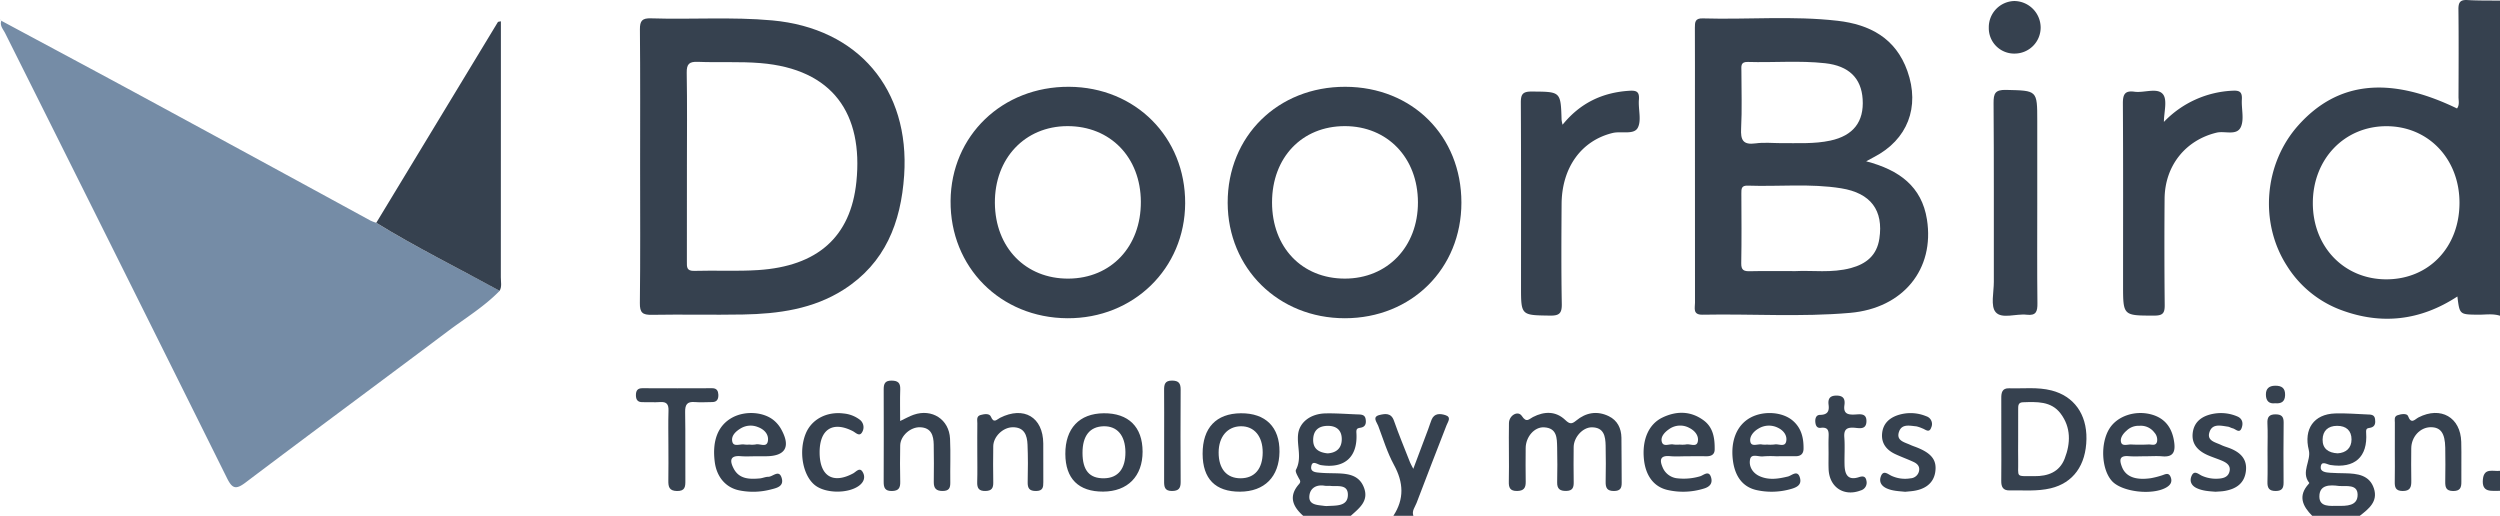 <svg id="Capa_1" data-name="Capa 1" xmlns="http://www.w3.org/2000/svg" viewBox="0 0 998.416 206.004"><defs><style>.cls-1{fill:#36414f;}.cls-2{fill:#758ca6;}</style></defs><path class="cls-1" d="M998.017,125.693c-2.93-.945-5.942-.381-8.911-.42-7.215-.095-7.216-.031-8.107-7.279-14.706,9.635-30.264,11.464-46.53,5.377a43.279,43.279,0,0,1-21.6-17.707c-11.019-17.176-9.079-40.714,4.595-56.008,15.693-17.553,36.386-19.799,63.388-6.743,1.08-1.442.588-3.136.594-4.676.046-11.64.101-23.28-.029-34.918-.031-2.777.715-3.884,3.633-3.707,4.311.262,8.644.172,12.968.232ZM981.838,80.598c.002-17.586-12.478-30.64-29.257-30.604-16.756.037-29.289,13.151-29.313,30.671-.024,17.5,12.494,30.494,29.369,30.484C969.588,111.141,981.836,98.326,981.838,80.598Z" transform="translate(0.399 0.407)"/><path class="cls-1" d="M923.024,205.597c-3.833-3.862-5.784-7.937-1.438-12.723.111-.122.313-.349.289-.379-3.53-4.375.848-8.929-.218-13.179-2.077-8.279,1.918-14.315,10.492-14.609,4.3-.147,8.619.237,12.929.406,1.324.052,2.78-.003,3.039,1.822.227,1.598.052,3.097-1.861,3.48-1.207.242-1.828.152-1.696,1.993.699,9.712-4.621,14.373-14.269,12.888-1.413-.217-3.632-1.923-3.876.839-.171,1.93,2.166,2.159,3.827,2.272,1.987.135,3.984.149,5.977.197,4.828.115,9.661.666,11.437,6.031,1.732,5.23-2.041,8.175-5.634,10.961Zm10.704-11.919c-3.721-.518-7.839-.522-7.845,4.203-.006,4.352,4.394,3.708,7.339,3.739,3.405.036,8.014.114,7.931-4.52C941.077,192.886,936.658,193.872,933.728,193.679Zm-.557-13.039c3.342-.188,5.552-2.091,5.552-5.573 0-3.488-2.13-5.436-5.782-5.412-3.651.024-5.714,2.018-5.77,5.486C927.115,178.738,929.447,180.448,933.171,180.64Z" transform="translate(0.399 0.407)"/><path class="cls-1" d="M520.063,205.597c-4.229-3.741-5.945-7.845-1.677-12.671.946-1.07.251-1.68-.204-2.563-.516-1.001-1.382-2.477-1.012-3.174,2.482-4.682.287-9.543.862-14.247.584-4.775,5.004-8.126,10.942-8.252,4.311-.092,8.631.261,12.947.409,1.365.047,2.758.083,3.063,1.83.283,1.619.025,3.086-1.882,3.451-1.231.236-1.917.234-1.799,2.031.639,9.703-4.714,14.446-14.209,12.924-1.355-.217-3.497-2.196-3.85.719-.259,2.141,2.054,2.204,3.673,2.345,1.819.158,3.653.167,5.481.203,4.942.097,9.984.301,11.997,5.926,1.88,5.253-2.054,8.091-5.333,11.069Zm10.638-11.982a13.259,13.259,0,0,1-1.936-.012c-3.367-.619-5.947.865-6.244,4.012-.342,3.617,3.057,3.628,5.667,3.977a7.498,7.498,0,0,0,1.487.091c3.422-.231,8.074.224,8.222-4.288C538.055,192.613,533.286,194.042,530.701,193.616Zm-.921-12.964c3.448-.196,5.617-1.989,5.676-5.546.06-3.607-2.031-5.48-5.655-5.438-3.531.041-5.657,1.747-5.763,5.412C523.93,178.893,526.322,180.282,529.78,180.652Z" transform="translate(0.399 0.407)"/><path class="cls-1" d="M556.06,205.597c4.41-6.722,4.085-13.293.256-20.321-2.675-4.909-4.333-10.381-6.315-15.65-.544-1.446-2.559-3.573.592-4.315,2.135-.503,4.571-.931,5.694,2.272,1.971,5.617,4.263,11.122,6.436,16.668.223.57.55,1.1,1.299,2.572,2.18-5.795,4.079-10.829,5.965-15.869.463-1.238.829-2.514,1.331-3.735,1.101-2.68,3.45-2.483,5.489-1.848,2.574.802,1.043,2.632.492,4.059-3.993,10.343-8.06,20.658-11.971,31.032-.61,1.619-1.992,3.15-1.269,5.134Z" transform="translate(0.399 0.407)"/><path class="cls-1" d="M998.017,195.609c-3.306-.083-7.434.959-6.82-4.711.505-4.655,4.191-2.918,6.82-3.279Z" transform="translate(0.399 0.407)"/><path class="cls-2" d="M.095,7.865C19.139,18.094,38.215,28.265,57.22,38.566q45.201,24.5,90.334,49.124a17.938,17.938,0,0,0,2.317.882c15.993,9.834,32.83,18.141,49.267,27.169-6.171,6.34-13.735,10.913-20.741,16.177-26.879,20.196-53.942,40.148-80.77,60.411-3.939,2.975-5.329,2.317-7.392-1.834Q46.057,101.598,1.642,12.817C.867,11.263-.617,9.821.166,7.774Z" transform="translate(0.399 0.407)"/><path class="cls-1" d="M744.889,64.011c13.236,3.468,22.191,10.073,24.271,23.228,3.139,19.847-9.491,35.443-30.689,37.302-19.595,1.719-39.282.349-58.924.733-4.012.078-3.018-2.677-3.021-4.788q-.057-39.685-.025-79.37c0-10.15.026-20.3-.02-30.45-.01-2.204.067-3.817,3.094-3.728,17.968.53,35.993-1.105,53.912.953,12.855,1.476,23.199,6.931,27.858,20.055,5.117,14.415.06,27.469-13.386,34.402C747.256,62.709,746.569,63.099,744.889,64.011Zm-28.254,43.854c6.628-.364,14.492.858,22.183-1.227,6.101-1.654,10.319-5.041,11.33-11.696,1.717-11.307-3.38-18.235-15.241-20.147-12.391-1.998-24.898-.624-37.344-1.064-2.524-.089-2.531,1.283-2.523,3.098.041,9.302.128,18.607-.047,27.906-.054,2.851,1.146,3.228,3.528,3.173C704.171,107.777,709.827,107.865,716.634,107.865ZM711.187,56.766c6.475-.068,12.976.353,19.382-1.021,9.169-1.966,13.504-7.53,12.911-16.572-.549-8.364-5.479-13.285-14.979-14.331-10.267-1.131-20.597-.197-30.893-.511-3.004-.091-2.548,1.828-2.549,3.616-.004,7.641.29,15.297-.112,22.916-.243,4.601.702,6.686,5.776,5.99C704.151,56.384,707.695,56.764,711.187,56.766Z" transform="translate(0.399 0.407)"/><path class="cls-1" d="M255.241,66.26c0-18.298.09-36.597-.079-54.894-.032-3.487.91-4.564,4.443-4.449,16.131.523,32.287-.652,48.415.822,34.333,3.138,54.993,27.502,52.672,61.869-1.278,18.91-7.566,35.061-24.173,45.659-12.189,7.779-26.045,9.666-40.146,9.927-12.153.225-24.315-.089-36.468.129-3.662.066-4.808-.828-4.762-4.67C255.362,102.525,255.241,84.392,255.241,66.26Zm18.695-.163c0,12.647.02,25.295-.019,37.942-.007,2.121-.188,3.824,2.961,3.73,8.489-.252,17.014.23,25.477-.316,23.633-1.525,36.993-13.163,39.256-35.23,2.785-27.164-9.368-45.043-38.308-47.431-8.277-.683-16.646-.168-24.961-.5-3.434-.137-4.551.797-4.489,4.364C274.068,41.132,273.935,53.616,273.935,66.097Z" transform="translate(0.399 0.407)"/><path class="cls-1" d="M583.237,80.499c.004,26.386-19.929,46.172-46.529,46.187-26.53.015-46.757-19.905-46.817-46.107-.061-26.569,20.045-46.394,46.982-46.325C563.617,34.322,583.233,53.888,583.237,80.499ZM536.692,110.859c17.011-.004,29.22-12.749,29.186-30.471-.033-17.778-12.189-30.433-29.225-30.425-17.091.008-29.036,12.538-29.041,30.462C507.608,98.365,519.549,110.863,536.692,110.859Z" transform="translate(0.399 0.407)"/><path class="cls-1" d="M425.849,126.686c-26.718-.162-46.836-20.39-46.62-46.875.212-26.034,20.66-45.714,47.335-45.557,26.514.156,46.461,20.172,46.352,46.511C472.807,106.823,452.285,126.846,425.849,126.686Zm29.371-46.508c-.072-17.777-12.218-30.271-29.373-30.214-16.945.056-29.049,12.899-28.924,30.69.126,17.821,12.286,30.318,29.394,30.207C443.353,110.75,455.293,98.074,455.221,80.177Z" transform="translate(0.399 0.407)"/><path class="cls-1" d="M199.138,115.741c-16.438-9.028-33.275-17.335-49.267-27.169Q174.14,48.486,198.431,8.413c.111-.183.571-.156,1.211-.309,0,6.515,0,12.938,0,19.361q0,41.448-.025,82.896C199.615,112.153,200.098,114.022,199.138,115.741Z" transform="translate(0.399 0.407)"/><path class="cls-1" d="M863.789,48.284a40.443,40.443,0,0,1,27.481-12.47c2.934-.179,3.818.687,3.653,3.524-.212,3.647.962,7.752-.354,10.86-1.593,3.762-6.403,1.575-9.72,2.37-12.314,2.951-20.683,13.105-20.784,26.422q-.162,21.203.046,42.407c.036,3.175-.7,4.234-4.082,4.235-12.546.001-12.546.137-12.546-12.265 0-24.114.069-48.229-.075-72.342-.021-3.553.643-5.36,4.603-4.806,3.896.545,9.136-1.766,11.399,1.005C865.269,39.498,863.789,44.494,863.789,48.284Z" transform="translate(0.399 0.407)"/><path class="cls-1" d="M623.637,49.406c7.045-8.684,15.874-12.843,26.483-13.554,2.913-.195,4.284.208,4.008,3.552-.314,3.798,1.134,8.32-.485,11.265-1.57,2.856-6.574,1.197-10.019,2.034C631.233,55.715,623.345,66.401,623.251,81.072c-.085,13.295-.166,26.594.076,39.885.069,3.774-.984,4.734-4.714,4.679-11.567-.17-11.569-.004-11.569-11.642,0-24.431.06-48.862-.071-73.292-.018-3.316.618-4.574,4.284-4.549,11.648.081,11.646-.084,11.987,11.309A15.694,15.694,0,0,0,623.637,49.406Z" transform="translate(0.399 0.407)"/><path class="cls-1" d="M813.215,80.768c0,13.31-.091,26.622.065,39.931.038,3.242-.482,5.036-4.26,4.586-4.247-.506-9.943,1.817-12.41-1.018-2.102-2.415-.732-7.927-.738-12.069-.031-23.792.076-47.586-.106-71.377-.03-3.936.626-5.429,5.033-5.322,12.41.3,12.415.073,12.415,12.326Q813.215,64.296,813.215,80.768Z" transform="translate(0.399 0.407)"/><path class="cls-1" d="M602.208,179.995c0-3.824-.071-7.65.022-11.471.076-3.115,3.634-5.093,5.152-2.791,1.875,2.843,2.824,1.237,4.443.406,4.543-2.331,9.118-2.442,12.926,1.216,1.746,1.677,2.616,1.623,4.308.221,3.919-3.246,8.383-4.025,13.033-1.77,3.467,1.681,4.98,4.831,5.055,8.56.12,5.983.013,11.97.105,17.954.034,2.213-.564,3.333-3.071,3.36-2.767.03-3.38-1.283-3.336-3.677.088-4.82.108-9.645-.005-14.464-.086-3.662-.639-7.256-5.499-7.291-3.647-.026-7.234,3.971-7.27,7.895-.043,4.655-.07,9.312.016,13.965.04,2.145-.416,3.489-2.949,3.544-2.492.055-3.712-.771-3.658-3.417.095-4.653.109-9.312-.005-13.965-.09-3.687.003-7.748-5.241-8.017-3.857-.198-7.297,3.815-7.327,8.282-.03,4.489-.07,8.979.015,13.467.046,2.46-.8,3.635-3.45,3.669-2.775.036-3.363-1.307-3.296-3.707C602.289,187.978,602.208,183.985,602.208,179.995Z" transform="translate(0.399 0.407)"/><path class="cls-1" d="M798.858,174.641c-0-5.327.027-10.654-.013-15.98-.017-2.218.307-4.091,3.135-4,5.643.183,11.323-.568,16.917.859,8.917,2.275,14.11,9.413,13.96,19.35-.159,10.511-5.288,17.579-14.258,19.726-5.429,1.299-10.942.741-16.426.854-2.659.055-3.373-1.44-3.34-3.831C798.911,185.961,798.858,180.301,798.858,174.641Zm6.726.444c0,2.827-.05,5.655.01,8.481.147,6.947-1.319,6.118,6.468,6.19,5.382.05,9.989-1.601,12.094-6.986,2.416-6.184,2.554-12.483-1.6-18.012-3.78-5.031-9.555-4.691-15.098-4.514-1.965.063-1.858,1.528-1.862,2.868C805.583,167.103,805.591,171.094,805.584,175.086Z" transform="translate(0.399 0.407)"/><path class="cls-1" d="M359.088,167.728c2.159-1.011,3.723-1.917,5.399-2.5,7.322-2.546,14.161,1.857,14.528,9.559.277,5.813.01,11.65.1,17.474.034,2.195-.488,3.392-3.021,3.412-2.619.021-3.599-1.066-3.574-3.557.051-4.993.082-9.988-.023-14.98-.075-3.577-.94-6.746-5.426-6.911-3.877-.143-7.881,3.449-7.958,7.244-.097,4.825-.107,9.656.01,14.48.059,2.427-.567,3.686-3.304,3.731-2.814.047-3.319-1.344-3.309-3.7q.076-18.476.009-36.952c-.006-2.15.513-3.43,3.064-3.429,2.531.001,3.642.818,3.544,3.47C358.979,159.055,359.088,163.051,359.088,167.728Z" transform="translate(0.399 0.407)"/><path class="cls-1" d="M440.174,195.923c-9.834.046-15.068-5.157-15.112-15.026-.046-10.2,5.573-16.168,15.312-16.261,9.905-.095,15.532,5.454,15.54,15.324C455.922,189.808,449.938,195.877,440.174,195.923Zm-8.254-15.447c.015,6.99,2.778,10.231,8.632,10.128,5.562-.099,8.561-3.793,8.507-10.48-.054-6.642-3.292-10.444-8.766-10.291C434.798,169.985,431.905,173.663,431.92,180.476Z" transform="translate(0.399 0.407)"/><path class="cls-1" d="M494.811,195.952c-9.829.03-14.901-5.113-14.924-15.133-.023-10.349,5.404-16.102,15.265-16.183,9.893-.081,15.533,5.541,15.434,15.383C510.485,189.994,504.616,195.922,494.811,195.952Zm.277-5.349c5.578-.026,8.77-3.773,8.793-10.324.023-6.445-3.387-10.523-8.739-10.451-5.367.072-8.856,4.201-8.86,10.485C486.279,186.852,489.512,190.629,495.088,190.604Z" transform="translate(0.399 0.407)"/><path class="cls-1" d="M708.736,181.799a37.762,37.762,0,0,0-4.982.054c-1.81.25-4.703-1.242-5.215,1.132-.607,2.816.954,5.546,3.893,6.826,3.698,1.611,7.424 1,11.218.082,1.522-.368,3.887-2.892,4.813.605.718,2.71-1.24,3.717-3.573,4.373a27.904,27.904,0,0,1-13.801.441c-5.539-1.243-8.667-5.52-9.451-12.049-.929-7.728,1.638-13.917,6.989-16.851,5.236-2.871,12.801-2.374,16.946,1.178,3.443,2.95,4.362,6.911,4.301,11.22-.029,2.057-1.163,2.983-3.158,2.983Q712.727,181.793,708.736,181.799Zm-3.442-4.663a14.693,14.693,0,0,0,2.982-.037c1.611-.341,4.168,1.216,4.67-1.229.495-2.407-1.097-4.431-3.426-5.504a7.984,7.984,0,0,0-7.633.386c-2.012,1.146-3.644,3.162-3.271,5.189.425,2.315,3.067.797,4.69,1.171A9.057,9.057,0,0,0,705.295,177.136Z" transform="translate(0.399 0.407)"/><path class="cls-1" d="M301.876,181.806c-2.166 0-4.343.146-6.495-.03-4.561-.373-4.21,2.169-2.808,4.89,2.217,4.304,6.321,4.349,10.433,3.992,1.148-.1,2.275-.655,3.409-.646,1.822.014,4.306-3.099,5.364.476,1.02,3.445-2.107,4.011-4.5,4.628a27.807,27.807,0,0,1-12.384.326c-5.456-1.077-9.05-5.397-9.825-11.221-1.142-8.58,1.24-14.707,6.933-17.838,5.242-2.883,12.813-2.335,16.915,1.319a12.401,12.401,0,0,1,2.517,3.052c4.094,7.202,1.959,11.05-6.061,11.051Q303.625,181.806,301.876,181.806Zm-2.988-4.67a9.007,9.007,0,0,0,2.464-.038c1.682-.498,4.513,1.486,4.931-1.46.376-2.649-1.528-4.62-4.096-5.527a7.646,7.646,0,0,0-6.67.503c-2.127,1.241-4.062,3.083-3.432,5.457.563,2.12,3.162.723,4.827,1.045A10.567,10.567,0,0,0,298.888,177.136Z" transform="translate(0.399 0.407)"/><path class="cls-1" d="M856.68,181.806c-2.327.001-4.668.156-6.979-.034-3.82-.314-3.667,1.67-2.677,4.251,1.49,3.888,5.287,5.427,11.464,4.557a32.045,32.045,0,0,0,4.335-1.08c1.38-.397,2.887-1.495,3.703.714.704,1.905-.21,3.164-1.824,4.083-5.594,3.184-17.651,1.764-21.616-2.551-4.284-4.662-4.772-15.194-.978-21.098,3.125-4.862,9.993-7.215,16.378-5.611,5.595,1.405,8.688,5.294,9.445,11.419.468,3.787-.62,5.751-4.771,5.382C861.016,181.648,858.841,181.805,856.68,181.806ZM853.982,169.646a6.819,6.819,0,0,0-5.08,1.918c-1.435,1.226-2.702,2.989-2.204,4.691.487,1.665,2.616.776,4.018.848a67.098,67.098,0,0,0,6.957-.004c1.186-.062,2.873.738,3.377-1.1a4.31,4.31,0,0,0-1.084-3.693A6.748,6.748,0,0,0,853.982,169.646Z" transform="translate(0.399 0.407)"/><path class="cls-1" d="M956.011,180.344c0-3.985-.024-7.971.016-11.956.011-1.09-.411-2.451,1.085-2.977,1.458-.513,3.752-.804,4.175.337,1.285,3.469,2.76,1.267,4.219.523,8.859-4.518,16.759-.031,17.033,9.79.148,5.31-.026,10.627.049,15.94.033,2.362-.519,3.708-3.315,3.681-2.924-.028-3.155-1.638-3.122-3.871.067-4.482.086-8.968.001-13.45-.11-5.799-1.842-8.163-5.775-8.157-4.231.007-7.762,3.796-7.8,8.439-.035,4.317-.071,8.636.016,12.952.051,2.505-.417,4.128-3.508,4.081-2.91-.044-3.147-1.632-3.097-3.875C956.073,187.983,956.011,184.163,956.011,180.344Z" transform="translate(0.399 0.407)"/><path class="cls-1" d="M673.504,181.803c-2.326.003-4.668.178-6.974-.036-3.953-.366-4.182,1.573-2.943,4.441a7.109,7.109,0,0,0,6.143,4.431,22.902,22.902,0,0,0,8.853-.84c1.369-.395,3.535-2.624,4.4.578.623,2.305-.62,3.663-2.924,4.336a27.886,27.886,0,0,1-14.736.501c-5.428-1.355-8.572-5.858-9.2-12.283-.759-7.762,1.895-13.952,7.419-16.596,5.638-2.698,11.303-2.657,16.457,1.155,3.851,2.848,4.442,7.202,4.383,11.625-.028,2.12-1.491,2.726-3.402,2.694C678.489,181.768,675.996,181.799,673.504,181.803Zm-3.094-4.666a10.626,10.626,0,0,0,2.489-.034c1.623-.402,4.228,1.261,4.739-1.125.507-2.368-1.169-4.412-3.455-5.532a7.597,7.597,0,0,0-8.048.564c-1.667,1.148-3.366,2.909-2.894,4.908.571,2.418,3.076.802,4.679,1.187A10.943,10.943,0,0,0,670.411,177.136Z" transform="translate(0.399 0.407)"/><path class="cls-1" d="M266.538,177.583c-.002-4.648-.112-9.3.041-13.944.084-2.545-.707-3.669-3.378-3.472-2.314.171-4.652-.02-6.977.034-1.955.046-2.658-.98-2.661-2.761-.002-1.731.561-2.815,2.573-2.805q13.96.065,27.921-0c1.831-.01,2.351,1.144,2.423,2.494.084,1.559-.337,3.03-2.407,3.038-2.326.009-4.667.19-6.976-.005-3.118-.263-3.927,1.053-3.873,4.019.166,9.128.017,18.261.089,27.391.019,2.429-.135,4.167-3.351,4.113-3.101-.052-3.492-1.685-3.447-4.158C266.601,186.881,266.54,182.232,266.538,177.583Z" transform="translate(0.399 0.407)"/><path class="cls-1" d="M389.897,180.13c-0-3.82-.035-7.64.019-11.46.018-1.236-.5-2.843,1.293-3.339,1.452-.401,3.538-.74,4.119.661,1.17,2.823,2.337,1.128,3.646.467,9.518-4.807,17.19-.273,17.272,10.227.04,5.148-.025,10.298.021,15.446.018,2.03-.178,3.519-2.87,3.545-2.683.025-3.436-1.062-3.375-3.574.122-4.979.143-9.969-.062-14.943-.154-3.741-1.278-7.023-6.001-6.935-3.857.071-7.624,3.748-7.685,7.56q-.117,7.223.004,14.449c.037,2.195-.552,3.365-3.045,3.437-2.721.078-3.446-1.112-3.369-3.584C389.988,188.105,389.897,184.116,389.897,180.13Z" transform="translate(0.399 0.407)"/><path class="cls-1" d="M884.445,195.975c-2.714-.194-5.195-.341-7.518-1.42-2.209-1.026-2.969-2.838-2.093-4.883,1.076-2.511,2.818-.65,4.142-.07a13.785,13.785,0,0,0,6.297,1.165c2.118-.096,4.139-.559,4.711-2.858.611-2.453-1.217-3.576-3.143-4.385-1.833-.77-3.742-1.361-5.559-2.164-3.789-1.675-6.479-4.327-5.993-8.766.505-4.604,3.75-6.856,7.996-7.703a16.601,16.601,0,0,1,9.785.997c2.184.91,2.409,2.795,1.793,4.562-.856,2.455-2.4.46-3.638.187-.643-.142-1.234-.566-1.877-.653-2.758-.371-6.128-1.363-7.325,2.09-1.247,3.597,2.349,4.121,4.619,5.225,1.188.578,2.494.906,3.722,1.407,4.054,1.656,6.75,4.296,6.169,9.065-.597,4.896-3.895,7.056-8.365,7.865C886.869,195.871,885.53,195.882,884.445,195.975Z" transform="translate(0.399 0.407)"/><path class="cls-1" d="M760.433,195.996c-2.573-.268-5.062-.314-7.398-1.383-2.198-1.006-3.067-2.721-2.262-4.825.969-2.534,2.713-.905,4.06-.245a12.937,12.937,0,0,0,7.765,1.077,3.667,3.667,0,0,0,3.431-3.08c.309-1.788-.83-2.822-2.241-3.475-2.399-1.112-4.903-2.001-7.296-3.125-3.447-1.618-5.604-4.253-5.242-8.218.355-3.894,2.812-6.21,6.442-7.383a16.286,16.286,0,0,1,11.203.493,3.247,3.247,0,0,1,1.985,4.461c-.81,2.435-2.348.762-3.608.366a11.958,11.958,0,0,0-2.348-.798c-2.59-.227-5.79-1.119-6.912,2.131-1.252,3.625,2.183,4.192,4.501,5.269.899.417,1.853.714,2.773,1.086,5.854,2.364,7.896,5.151,7.185,9.795-.678,4.427-4.058,7.092-9.678,7.63C761.969,195.85,761.146,195.928,760.433,195.996Z" transform="translate(0.399 0.407)"/><path class="cls-1" d="M326.93,180.144c-.037,9.554,5.235,12.887,13.392,8.506,1.167-.627,2.564-2.565,3.757-.623,1.239,2.017.613,4.088-1.495,5.605-4.347,3.129-13.184,3.072-17.435-.211-4.955-3.826-6.708-13.566-3.732-20.74,2.339-5.638,8.359-8.831,15.154-7.95a12.532,12.532,0,0,1,6.406,2.485,3.798,3.798,0,0,1,.935,4.969c-1.082,1.942-2.549.184-3.77-.436C332.179,167.704,326.966,171.012,326.93,180.144Z" transform="translate(0.399 0.407)"/><path class="cls-1" d="M729.868,180.483c-.005-1.995-.059-3.992.009-5.985.077-2.258.283-4.485-3.14-4.048-1.54.196-2.015-.958-2.143-2.173-.151-1.422.216-2.972,1.852-2.993,2.873-.036,3.778-1.303,3.436-3.979-.299-2.337.368-3.745,3.204-3.723,2.882.023,3.432,1.561,3.112,3.824-.477,3.374,1.312,3.871,4.104,3.743,2.009-.091,4.786-.704,4.692,2.748-.095,3.449-2.905,2.664-4.86,2.522-2.999-.218-4.218.661-3.974,3.853.278,3.637-.008,7.312.089,10.967.097,3.67,1.201,6.392,5.748,4.913,1.507-.49,2.665-.427,2.981,1.396a3.206,3.206,0,0,1-2.253,3.902c-6.708,2.593-12.553-1.239-12.837-8.486C729.802,184.809,729.874,182.645,729.868,180.483Z" transform="translate(0.399 0.407)"/><path class="cls-1" d="M804.237,20.989a10.128,10.128,0,0,1-10.376-10.354A10.459,10.459,0,0,1,804.08 0a10.639,10.639,0,0,1,10.489,10.471A10.394,10.394,0,0,1,804.237,20.989Z" transform="translate(0.399 0.407)"/><path class="cls-1" d="M464.522,173.344c0-5.983.036-11.967-.018-17.95-.02-2.256.291-3.83,3.193-3.805,2.665.023,3.43,1.115,3.415,3.611q-.113,18.448.003,36.897c.017,2.551-.865,3.557-3.464,3.574-2.921.019-3.161-1.656-3.144-3.878C464.552,185.643,464.522,179.493,464.522,173.344Z" transform="translate(0.399 0.407)"/><path class="cls-1" d="M905.179,179.593c-0-3.65.138-7.306-.048-10.947-.132-2.577.788-3.614,3.365-3.576,2.342.035,3.149.989,3.117,3.326-.109,7.961-.071,15.925-.026,23.888.012,2.172-.58,3.369-3.088,3.39-2.707.023-3.425-1.185-3.354-3.641C905.266,187.89,905.179,183.74,905.179,179.593Z" transform="translate(0.399 0.407)"/><path class="cls-1" d="M908.237,160.64c-2.507.32-3.676-.992-3.714-3.39-.039-2.425,1.227-3.584,3.693-3.616,2.634-.034,4.06.966,3.977,3.776C912.115,160.039,910.659,160.857,908.237,160.64Z" transform="translate(0.399 0.407)"/><path class="cls-2" d="M.166,7.774l-.565-.229c.09-.013.221-.069.262-.03a1.674,1.674,0,0,1,.232.35Z" transform="translate(0.399 0.407)"/></svg>